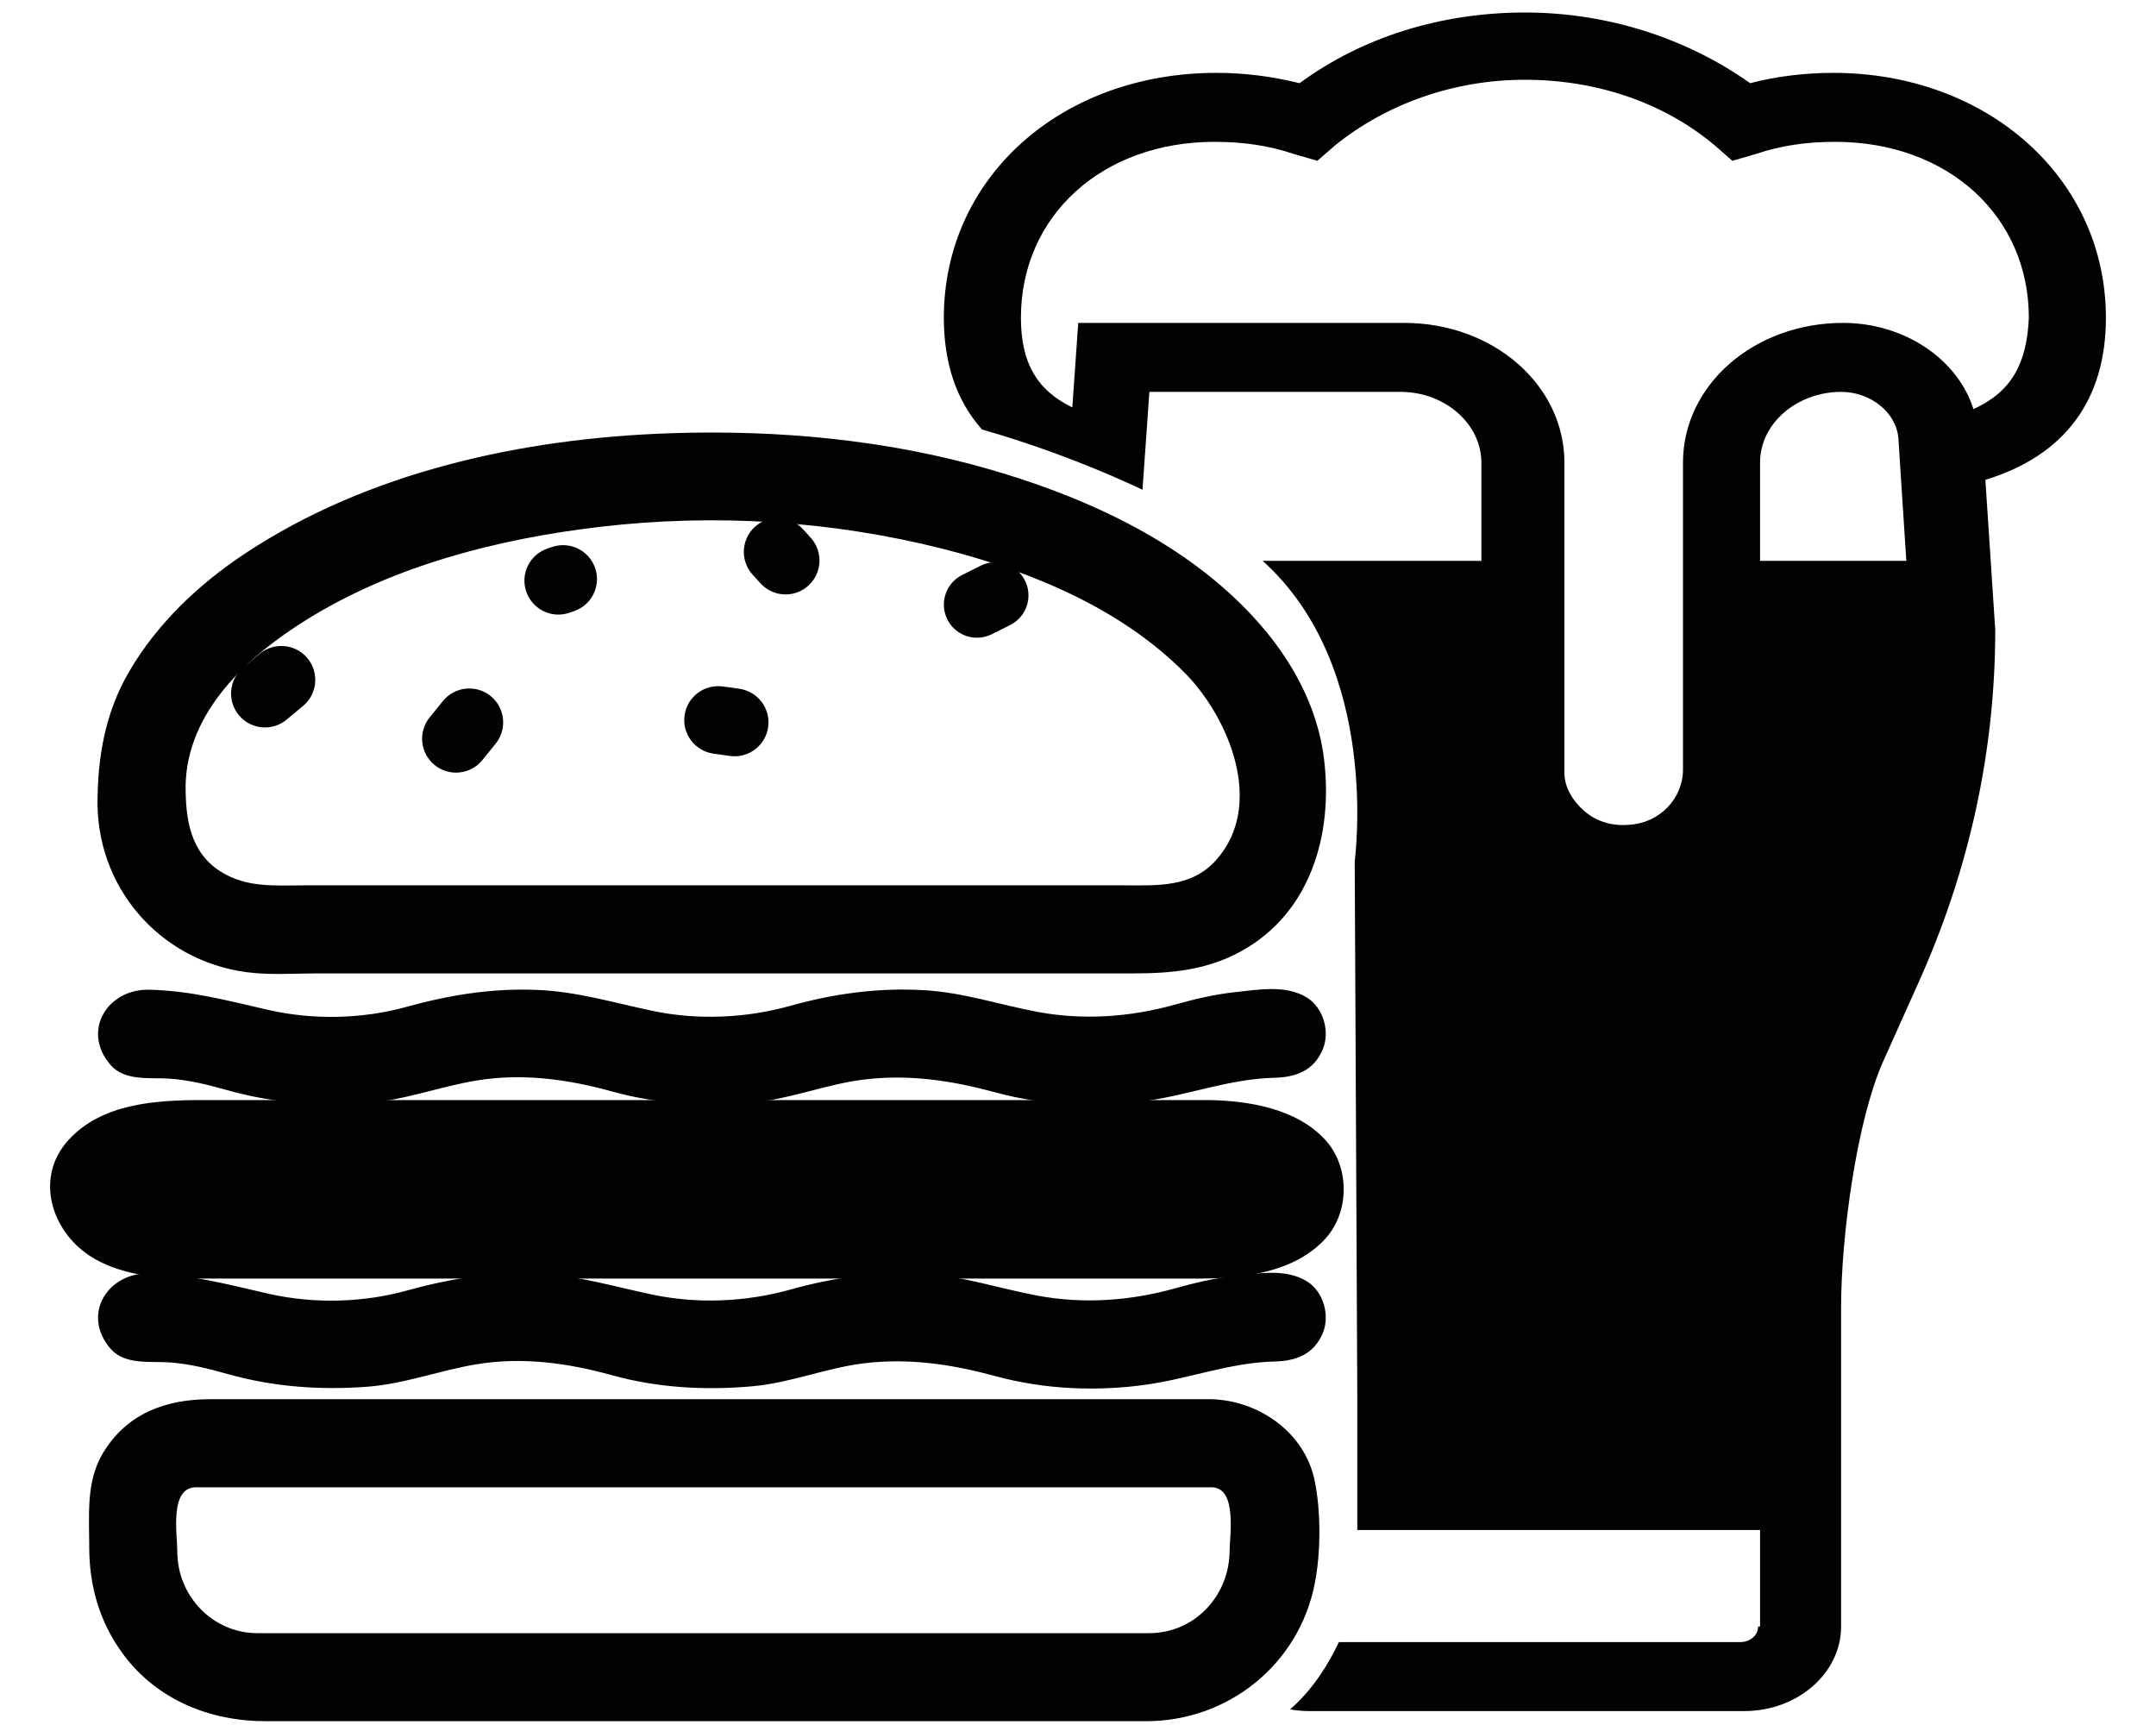 <?xml version="1.0" encoding="utf-8"?>
<!-- Generator: Adobe Illustrator 16.0.0, SVG Export Plug-In . SVG Version: 6.00 Build 0)  -->
<!DOCTYPE svg PUBLIC "-//W3C//DTD SVG 1.1//EN" "http://www.w3.org/Graphics/SVG/1.1/DTD/svg11.dtd">
<svg version="1.1" id="Layer_1" xmlns="http://www.w3.org/2000/svg" xmlns:xlink="http://www.w3.org/1999/xlink" x="0px" y="0px"
	 width="1000px" height="800px" viewBox="0 0 1000 800" enable-background="new 0 0 1000 800" xml:space="preserve">
<g>
	<g>
		<path fill="#020202" d="M49.922,373.499c0,40.381,32.853,73.25,73.235,73.25h413.858c40.377,0,73.245-32.858,73.245-73.25v-8.769
			c0-89.417-123.063-159.467-280.174-159.467S49.914,275.301,49.914,364.73v8.772L49.922,373.499L49.922,373.499z M81.382,364.73
			c0-69.383,113.901-128.008,248.716-128.008c134.817,0,248.721,58.626,248.721,128.008v8.772c0,23.038-18.749,41.787-41.795,41.787
			H123.17c-23.04,0-41.774-18.751-41.774-41.787v-8.772H81.382z"/>
		<g>
			<path fill="#020202" d="M45.23,373.499c0.726,41.091,31.877,74.142,72.704,77.755c9.493,0.843,19.303,0.187,28.808,0.187
				c50.216,0,100.431,0,150.645,0c58.204,0,116.406,0,174.61,0c17.833,0,35.664,0,53.496,0c17.629,0,34.123-1.458,50.113-10.244
				c32.499-17.855,42.792-54.616,38.496-89.276c-3.957-31.929-23.335-59.102-47.13-79.731
				c-30.492-26.438-68.755-43.105-107.168-54.292c-48.158-14.022-99.042-18.668-149.04-16.971
				c-68.06,2.31-139.589,17.7-197.051,55.737c-21.482,14.222-40.74,32.412-53.799,54.774
				c-11.305,19.363-14.697,39.986-14.697,62.065c0,3.214,2.98,5.114,5.94,4.523c0.001,0,0.005,0,0.009-0.002
				c5.932-1.186,3.414-10.228-2.494-9.048c-0.002,0-0.006,0-0.01,0.003c1.98,1.508,3.96,3.015,5.939,4.523
				c0-13.754,0.905-26.685,5.353-39.834c5.308-15.695,15.017-29.679,26.172-41.764c27.442-29.733,65.725-48.387,103.6-60.929
				c48.195-15.959,99.463-21.708,150.065-20.93c49.548,0.763,99.317,8.898,145.811,26.271
				c62.591,23.388,135.708,77.364,117.938,153.767c-7.471,32.117-37.501,51.977-69.335,51.977c-13.333,0-26.663,0-39.993,0
				c-109.817,0-219.63,0-329.446,0c-13.25,0-26.498,0-39.747,0c-38.526,0-69.724-29.78-70.409-68.558
				C54.508,367.455,45.123,367.445,45.23,373.499z"/>
			<path fill="#020202" d="M86.073,364.73c0.47-34.835,29.068-60.599,56.558-77.608c40.483-25.045,88.849-37.282,135.713-42.793
				c53.004-6.229,107.449-2.868,159.176,10.26c40.417,10.259,82.271,27.415,112.052,57.532
				c20.61,20.841,37.235,61.292,14.503,86.743c-11.544,12.928-27.504,11.733-42.931,11.733c-47.257,0-94.513,0-141.77,0
				c-59.354,0-118.706,0-178.059,0c-19.947,0-39.897,0-59.844,0c-13.645,0-26.823,1.294-39.027-6.34
				c-14.205-8.888-16.355-24.325-16.355-39.526c0-2.558-2.134-4.691-4.692-4.691c-0.004,0-0.008,0-0.012,0
				c-6.05,0-6.05,9.383,0,9.383c0.003,0,0.007,0,0.012,0c-1.563-1.563-3.128-3.128-4.691-4.691c0,16.318,2.427,30.399,14.472,42.451
				c8.598,8.601,20.914,12.8,32.895,12.8c11.286,0,22.573,0,33.859,0c53.328,0,106.657,0,159.985,0c56.294,0,112.589,0,168.886,0
				c14.995,0,29.99,0,44.985,0c23.453,0,43.813-11.532,50.371-35.324c7.709-27.963-5.898-57.615-24.544-77.712
				c-27.048-29.15-66.339-46.176-103.68-57.528c-93.134-28.315-203.154-24.195-291.984,16.764
				c-39.134,18.043-84.615,50.884-85.257,98.55C76.609,370.786,85.993,370.775,86.073,364.73z"/>
		</g>
	</g>
	<g>
		<path fill="#020202" d="M546.212,602.028c-10.711,3.007-19.958,5.603-39.853,5.603c-19.892,0-29.127-2.611-39.851-5.603
			c-11.313-3.168-24.133-6.769-48.346-6.769c-24.196,0-37.006,3.601-48.319,6.769c-10.708,3.007-19.943,5.603-39.812,5.603
			s-29.119-2.611-39.826-5.603c-11.3-3.168-24.121-6.769-48.333-6.769c-24.198,0-37.006,3.601-48.307,6.769
			c-10.707,3.007-19.942,5.603-39.814,5.603c-19.856,0-29.091-2.599-39.799-5.603c-11.299-3.168-24.109-6.769-48.308-6.769
			c-8.683,0-15.729,7.042-15.729,15.725c0,8.688,7.046,15.729,15.729,15.729c19.856,0,29.091,2.597,39.799,5.599
			c11.299,3.173,24.109,6.771,48.296,6.771c24.198,0,37.006-3.598,48.32-6.771c10.707-3.004,19.942-5.599,39.812-5.599
			c19.868,0,29.117,2.607,39.827,5.599c11.298,3.173,24.119,6.771,48.33,6.771c24.198,0,37.008-3.598,48.321-6.771
			c10.707-3.004,19.941-5.599,39.81-5.599c19.882,0,29.129,2.607,39.836,5.599c11.313,3.173,24.136,6.771,48.343,6.771
			c24.213,0,37.038-3.598,48.354-6.771c10.702-3.004,19.954-5.599,39.835-5.599c8.68,0,15.73-7.053,15.73-15.729
			c0-8.683-7.054-15.725-15.73-15.725C570.345,595.26,557.523,598.86,546.212,602.028z"/>
		<g>
			<path fill="#020202" d="M544.966,597.504c-20.725,5.803-42.614,7.356-63.874,3.348c-17.895-3.374-34.356-9.036-52.771-10.057
				c-21.088-1.165-41.366,1.566-61.602,7.234c-20.599,5.768-42.955,6.786-63.944,2.402c-18.291-3.823-35.055-9.027-53.972-9.761
				c-20.778-0.811-40.32,2.37-60.224,7.873c-20.515,5.671-43.25,6.177-64.006,1.448c-18.736-4.268-35.931-8.953-55.383-9.402
				c-19.378-0.443-31.48,19.104-17.984,34.832c6.527,7.606,18.062,5.847,26.848,6.382c9.554,0.583,18.681,2.937,27.85,5.51
				c20.933,5.867,42.331,7.412,64.004,5.846c17.574-1.271,33.741-7.55,50.963-10.428c21.281-3.555,42.498-0.63,63.024,5.062
				c21.186,5.876,43.252,7.071,65.104,5.114c17.671-1.58,34.062-8.476,51.566-10.63c21.184-2.61,41.086,0.483,61.411,6
				c22.479,6.1,46.816,7.145,69.834,3.857c20.195-2.885,38.679-10.206,59.314-10.706c10.011-0.242,18.225-3.292,22.378-13.112
				c3.469-8.189,0.389-19.289-7.321-24.076c-9.712-6.025-22.481-3.686-33.293-2.525
				C563.388,592.736,554.147,594.934,544.966,597.504c-5.818,1.628-3.344,10.681,2.495,9.05c8.384-2.35,16.773-4.372,25.428-5.452
				c6-0.75,12.055-0.984,18.096-1.128c10.487-0.238,19.89,8.856,11.345,18.81c-4.3,5.01-14.275,3.276-20.225,3.637
				c-4.441,0.271-8.868,0.894-13.256,1.625c-8.251,1.374-16.23,4.09-24.327,6.137c-22.571,5.707-47.553,5.806-70.343,1.358
				c-17.908-3.494-34.111-9.042-52.617-9.495c-19.511-0.475-36.623,4.107-55.311,8.603c-22.625,5.445-47.75,5.257-70.458,0.452
				c-18.382-3.886-34.837-8.931-53.919-9.082c-18.975-0.146-35.686,4.949-53.912,9.082c-22.667,5.14-47.811,4.678-70.424-0.452
				c-7.449-1.687-14.713-4.1-22.163-5.793c-4.002-0.911-8.071-1.461-12.14-1.962c-6.998-0.864-15.939,0.76-22.446-1.989
				c-8.972-3.792-7.039-15.473,0-19.841c5.006-3.106,15.404-0.909,21.026-0.504c9.939,0.72,19.61,2.857,29.187,5.515
				c19.926,5.521,39.663,7.475,60.35,5.373c17.547-1.784,33.977-8.753,51.554-10.637c22.318-2.394,44.521-0.293,66.056,5.739
				c19.969,5.595,40.41,7.147,61.052,4.604c17.659-2.177,34.147-8.995,51.984-10.595c15.286-1.369,31.062-0.876,46.175,1.816
				c9.629,1.715,18.898,4.937,28.423,7.102c23.247,5.291,48.073,3.454,70.869-2.928
				C553.278,604.924,550.804,595.868,544.966,597.504z"/>
		</g>
	</g>
	<g>
		<path fill="#020202" d="M546.212,470.432c-10.711,3.006-19.958,5.602-39.853,5.602c-19.892,0-29.13-2.61-39.852-5.602
			c-11.312-3.171-24.131-6.767-48.344-6.767c-24.198,0-37.006,3.596-48.319,6.767c-10.708,3.006-19.943,5.602-39.812,5.602
			c-19.871,0-29.117-2.61-39.826-5.602c-11.3-3.171-24.121-6.767-48.331-6.767c-24.198,0-37.008,3.596-48.308,6.767
			c-10.706,3.006-19.941,5.602-39.814,5.602c-19.855,0-29.09-2.596-39.799-5.602c-11.299-3.171-24.109-6.767-48.307-6.767
			c-8.684,0-15.729,7.042-15.729,15.725c0,8.688,7.045,15.729,15.729,15.729c19.855,0,29.09,2.595,39.798,5.598
			c11.3,3.172,24.109,6.771,48.296,6.771c24.198,0,37.006-3.599,48.321-6.771c10.708-3.004,19.942-5.598,39.81-5.598
			c19.868,0,29.119,2.607,39.827,5.598c11.298,3.172,24.119,6.771,48.33,6.771c24.198,0,37.005-3.599,48.321-6.771
			c10.709-3.004,19.943-5.598,39.812-5.598c19.882,0,29.13,2.607,39.838,5.598c11.313,3.172,24.134,6.771,48.345,6.771
			c24.211,0,37.036-3.599,48.352-6.771c10.702-3.004,19.954-5.598,39.837-5.598c8.68,0,15.728-7.052,15.728-15.729
			c0-8.683-7.051-15.725-15.728-15.725C570.345,463.665,557.523,467.261,546.212,470.432z"/>
		<g>
			<path fill="#020202" d="M544.966,465.906c-20.729,5.805-42.614,7.356-63.874,3.349c-17.895-3.375-34.354-9.034-52.769-10.054
				c-21.09-1.166-41.365,1.565-61.604,7.233c-20.599,5.768-42.955,6.786-63.944,2.402c-18.291-3.823-35.055-9.027-53.972-9.759
				c-20.778-0.809-40.322,2.368-60.224,7.871c-20.515,5.671-43.25,6.177-64.006,1.448c-18.736-4.267-35.931-8.955-55.383-9.399
				c-19.378-0.441-31.478,19.103-17.984,34.829c6.527,7.61,18.062,5.848,26.848,6.385c9.554,0.582,18.681,2.933,27.85,5.506
				c20.935,5.868,42.329,7.416,64.004,5.85c17.574-1.271,33.741-7.553,50.963-10.431c21.28-3.552,42.498-0.631,63.024,5.062
				c21.186,5.875,43.252,7.076,65.104,5.117c17.671-1.583,34.062-8.478,51.566-10.633c21.182-2.611,41.088,0.483,61.413,6
				c22.479,6.099,46.814,7.147,69.832,3.858c20.195-2.886,38.681-10.204,59.316-10.706c10.011-0.242,18.225-3.293,22.378-13.11
				c3.469-8.192,0.389-19.291-7.322-24.078c-9.71-6.022-22.48-3.684-33.293-2.525C563.388,461.141,554.147,463.339,544.966,465.906
				c-5.818,1.63-3.344,10.684,2.495,9.05c8.384-2.348,16.773-4.369,25.428-5.452c6-0.747,12.055-0.981,18.096-1.124
				c10.487-0.239,19.89,8.855,11.345,18.809c-4.3,5.012-14.275,3.277-20.225,3.64c-4.441,0.269-8.868,0.888-13.256,1.618
				c-8.251,1.375-16.23,4.093-24.327,6.14c-22.571,5.709-47.55,5.806-70.343,1.359c-17.908-3.496-34.111-9.041-52.617-9.495
				c-19.511-0.475-36.623,4.104-55.313,8.601c-22.623,5.447-47.748,5.259-70.458,0.454c-18.381-3.888-34.838-8.932-53.918-9.082
				c-18.975-0.146-35.686,4.949-53.912,9.082c-22.669,5.14-47.811,4.677-70.424-0.454c-7.449-1.689-14.713-4.098-22.164-5.792
				c-4.002-0.913-8.071-1.46-12.139-1.963c-6.999-0.86-15.94,0.763-22.446-1.987c-8.97-3.794-7.042-15.472,0-19.842
				c5.006-3.104,15.403-0.908,21.026-0.504c9.939,0.721,19.609,2.854,29.186,5.512c19.926,5.523,39.664,7.479,60.35,5.372
				c17.547-1.783,33.978-8.748,51.555-10.632c22.316-2.392,44.521-0.293,66.056,5.739c19.969,5.59,40.41,7.146,61.052,4.601
				c17.66-2.176,34.147-8.995,51.983-10.592c15.286-1.367,31.063-0.875,46.176,1.816c9.627,1.717,18.896,4.935,28.42,7.1
				c23.247,5.289,48.075,3.457,70.869-2.926C553.278,473.326,550.804,464.273,544.966,465.906z"/>
		</g>
	</g>
	<g>
		<path fill="#020202" d="M560.771,528.945H85.76c-24.001,0-43.524,9.034-43.524,20.138v4.964c0,11.096,19.525,20.134,43.524,20.134
			h475.01c23.99,0,43.525-9.038,43.525-20.134v-4.964C604.278,537.979,584.761,528.945,560.771,528.945z M574.978,554.047
			c0,3.632-6.38,6.579-14.219,6.579H85.76c-7.838,0-14.229-2.947-14.229-6.579v-4.962c0-3.63,6.377-6.585,14.229-6.585h475.01
			c7.844,0,14.218,2.947,14.218,6.585v4.962H574.978z"/>
		<g>
			<path fill="#020202" d="M560.771,510.179c-85.413,0-170.825,0-256.238,0c-54.826,0-109.651,0-164.478,0
				c-15.293,0-30.586,0-45.882,0c-21.7,0-46.763,1.431-62.36,18.467c-15.793,17.249-8.161,41.924,9.722,53.713
				c12.755,8.409,30.308,10.59,45.194,10.59c10.273,0,20.545,0,30.817,0c49.978,0,99.956,0,149.934,0c96.493,0,192.986,0,289.48,0
				c19.979,0,43.493-2.9,57.755-18.467c11.357-12.397,11.35-33.438-0.009-45.836C601.448,514.174,579.417,510.498,560.771,510.179
				c-24.217-0.413-24.177,37.121,0,37.534c9.527,0.165,18.952,1.299,27.02,6.618c-2.271-1.498-2.261-7.836-2.261-2.767
				c0,1.605-0.688,4.146,0.197,0.463c0.524-2.182,3.634-4.264,0.32-2.078c-7.749,5.105-18.133,5.465-27.168,5.465
				c-11.329,0-22.661,0-33.994,0c-51.057,0-102.116,0-153.175,0c-94.498,0-188.997,0-283.497,0c-7.925,0-16.396-0.172-23.746-3.344
				c-2.034-0.879-3.898-2.063-5.741-3.277c1.432,0.944,1.432,1.635,2.076,3.234c0.983,2.441,0.197,2.18,0.197-0.463
				c0-1.604,0.687-4.148-0.197-0.461c-0.405,1.687-0.811,2.258-2.076,3.229c1.747-1.34,3.78-2.305,5.741-3.275
				c4.26-2.112,10.125-2.713,14.867-3.124c8.983-0.773,18.249-0.217,27.246-0.217c46.404,0,92.81,0,139.213,0
				c101.813,0,203.625,0,305.436,0c3.178,0,6.358,0,9.537,0C584.976,547.713,584.976,510.179,560.771,510.179z"/>
			<path fill="#020202" d="M556.882,549.058c-0.125,0.504-0.252,1.005-0.378,1.509c1.609-2.762,3.218-5.521,4.827-8.28
				c0.953-1.232,0.096-0.427-1.359-0.427c-1.268,0-2.537,0-3.805,0c-5.136,0-10.274,0-15.409,0c-19.017,0-38.032,0-57.05,0
				c-57.855,0-115.711,0-173.566,0c-52.355,0-104.71,0-157.066,0c-16.562,0-33.122,0-49.684,0c-4.479,0-8.959,0-13.439,0
				c-1.133,0-2.269,0-3.404,0c-1.451,0-2.321-0.808-1.368,0.427c1.607,2.76,3.217,5.519,4.827,8.28c1.518,6.079,1.517-4.078,0,2.003
				c-1.608,2.76-3.216,5.518-4.827,8.278c-0.951,1.231-0.088,0.423,1.368,0.423c1.269,0,2.537,0,3.805,0c5.136,0,10.274,0,15.409,0
				c19.016,0,38.035,0,57.049,0c57.858,0,115.714,0,173.572,0c52.358,0,104.715,0,157.072,0c16.56,0,33.121,0,49.685,0
				c4.479,0,8.955,0,13.438,0c1.132,0,2.269,0,3.404,0c1.455,0,2.306,0.806,1.358-0.425c-1.607-2.761-3.219-5.52-4.826-8.279
				c-1.403-5.642-0.293-0.378-0.293,1.48c6.253-6.256,12.51-12.512,18.767-18.767c-0.004,0-0.007,0-0.011,0
				c-24.204,0-24.204,37.533,0,37.533c0.004,0,0.007,0,0.011,0c10.228,0,18.767-8.537,18.767-18.767
				c0-11.411-3.604-21.201-14.624-26.304c-5.99-2.774-12.371-4.009-18.983-4.009c-3.167,0-6.334,0-9.501,0
				c-15.99,0-31.977,0-47.963,0c-55.434,0-110.867,0-166.3,0c-57.859,0-115.714,0-173.572,0c-19.018,0-38.033,0-57.049,0
				c-10.534,0-20.82-0.386-31.245,1.342c-13.125,2.173-21.751,13.689-21.751,26.488c0,14.969,10.48,24.62,24.75,26.98
				c4.562,0.754,8.734,0.844,13.255,0.844c13.616,0,27.229,0,40.844,0c53.284,0,106.571,0,159.855,0c89.603,0,179.208,0,268.809,0
				c13.669,0,29.149-5.756,32.794-20.355C598.938,535.544,562.74,525.585,556.882,549.058z"/>
		</g>
	</g>
	<g>
		<path fill="#020202" d="M561.946,653.602H90.561c-24.524,0-44.483,19.954-44.483,44.479v22.235
			c0,40.378,32.854,73.229,73.235,73.229h413.858c40.377,0,73.245-32.853,73.245-73.229v-22.238
			C606.43,673.553,586.477,653.602,561.946,653.602z M574.974,720.327c0,23.04-18.752,41.773-41.792,41.773H119.325
			c-23.04,0-41.775-18.733-41.775-41.773v-22.238c0-7.184,5.84-13.019,13.023-13.019h471.374c7.174,0,13.027,5.835,13.027,13.019
			V720.327L574.974,720.327z"/>
		<g>
			<path fill="#020202" d="M561.946,648.911c-85.746,0-171.491,0-257.236,0c-54.397,0-108.794,0-163.192,0
				c-14.685,0-29.368,0-44.052,0c-20.477,0-38.649,6.521-49.766,25.08c-7.877,13.148-6.315,28.867-6.315,43.518
				c0,18.095,4.853,34.927,15.672,49.572c15.71,21.267,40.353,31.157,66.191,31.157c39.36,0,78.719,0,118.079,0
				c96.75,0,193.5,0,290.25,0c38.056,0,70.866-26.264,78.232-63.807c2.844-14.505,2.927-33.29-0.041-47.784
				C605.192,664.29,583.884,649.545,561.946,648.911c-6.054-0.176-6.036,9.206,0,9.383c22.946,0.665,39.777,18.666,39.777,41.434
				c0,16.344,0.918,32.405-5.618,47.835c-11.604,27.371-38.667,41.293-67.288,41.293c-39.797,0-79.596,0-119.392,0
				c-96.258,0-192.516,0-288.774,0c-37.247,0-67.858-28.6-69.837-65.917c-0.711-13.389-1.806-29.681,3.842-42.033
				c6.487-14.191,21.407-22.611,36.696-22.611c31.545,0,63.091,0,94.636,0c111.828,0,223.654,0,335.483,0c13.49,0,26.983,0,40.475,0
				C567.999,658.294,567.999,648.911,561.946,648.911z"/>
			<path fill="#020202" d="M570.282,720.327c-0.612,20.332-16.553,37.08-37.281,37.08c-2.932,0-5.86,0-8.793,0
				c-16.833,0-33.665,0-50.497,0c-57.575,0-115.147,0-172.72,0c-51.412,0-102.821,0-154.233,0c-9.128,0-18.259,0-27.388,0
				c-20.816,0-37.128-17.324-37.128-37.843c0-7.951-3.813-29.804,8.685-29.804c89.353,0,178.707,0,268.059,0
				c51.472,0,102.944,0,154.418,0c13.88,0,27.758,0,41.638,0c2.272,0,4.546,0,6.818,0
				C574.139,689.761,570.282,712.592,570.282,720.327c0,6.051,9.384,6.051,9.384,0c0-9.592,3.156-26.348-4.442-33.941
				c-4.597-4.59-9.886-6.009-16.065-6.009c-12.195,0-24.386,0-36.581,0c-52.057,0-104.113,0-156.169,0
				c-91.619,0-183.239,0-274.859,0c-10.619,0-17.766,7.393-18.691,17.712c-1.069,11.912-1.073,26.7,2.785,38.047
				c7.467,21.965,28.519,30.653,49.895,30.653c41.504,0,83.009,0,124.515,0c94.194,0,188.388,0,282.583,0
				c26.057,0,46.257-20.771,47.033-46.466C579.847,714.271,570.464,714.289,570.282,720.327z"/>
		</g>
	</g>
	<g>
		<path fill="#020202" d="M122.905,337.373c3.551,0,7.122-1.195,10.055-3.647l7.602-6.33c6.681-5.562,7.585-15.475,2.025-22.145
			c-5.55-6.694-15.492-7.587-22.147-2.027l-7.598,6.331c-6.683,5.561-7.587,15.479-2.025,22.146
			C113.921,335.448,118.401,337.373,122.905,337.373z"/>
	</g>
	<g>
		<path fill="#020202" d="M258.98,285.027c1.639,0,3.308-0.262,4.944-0.805l2.188-0.733c8.244-2.731,12.724-11.626,9.979-19.881
			c-2.73-8.24-11.64-12.719-19.881-9.977l-2.188,0.729c-8.243,2.731-12.723,11.626-9.98,19.881
			C246.233,280.836,252.387,285.027,258.98,285.027z"/>
	</g>
	<g>
		<path fill="#020202" d="M330.881,349.505l7.625,1.081c0.755,0.1,1.498,0.149,2.228,0.149c7.713,0,14.443-5.676,15.552-13.527
			c1.222-8.606-4.767-16.559-13.364-17.779l-7.625-1.07c-8.618-1.159-16.562,4.768-17.777,13.366
			C316.297,340.33,322.27,348.285,330.881,349.505z"/>
	</g>
	<g>
		<path fill="#020202" d="M352.723,270.521c3.11,3.407,7.361,5.157,11.652,5.157c3.774,0,7.565-1.347,10.572-4.089
			c6.429-5.837,6.905-15.778,1.069-22.222l-3.637-4.002c-5.852-6.429-15.794-6.905-22.221-1.068
			c-6.432,5.837-6.909,15.78-1.072,22.222L352.723,270.521z"/>
	</g>
	<g>
		<path fill="#020202" d="M211.501,358.324c4.581,0,9.125-1.986,12.231-5.824l6.14-7.586c5.474-6.757,4.429-16.661-2.315-22.121
			c-6.744-5.463-16.648-4.429-22.123,2.316l-6.141,7.585c-5.472,6.755-4.428,16.66,2.314,22.121
			C204.52,357.18,208.029,358.324,211.501,358.324z"/>
	</g>
	<g>
		<path fill="#020202" d="M453.145,295.762c2.311,0,4.658-0.528,6.873-1.635l8.53-4.267c7.585-3.796,10.659-13.026,6.858-20.61
			c-3.785-7.585-13.027-10.669-20.613-6.858l-8.531,4.265c-7.584,3.795-10.657,13.028-6.86,20.612
			C442.083,292.653,447.517,295.762,453.145,295.762z"/>
	</g>
</g>
<path fill="#020202" d="M976.767,147.352c0-64.779-55.002-113.563-126.498-113.563c-12.833,0-26.582,1.601-38.5,4.799
	C782.438,17.794,745.771,5.8,707.267,5.8c-38.5,0-75.164,11.194-104.497,32.788c-12.833-3.198-25.666-4.799-38.498-4.799
	c-72.42,0-126.5,48.787-126.5,113.563c0,21.251,5.909,38.572,17.71,51.845c19.487,5.549,45.638,14.405,74.438,27.926l3.187-45.384
	h116.413c21.084,0,37.582,15.196,37.582,32.791v45.582H585.636c55.112,49.527,42.709,138.209,42.709,139.559
	c0,1.485,1.197,247.678,1.197,247.678v62.222h186.81v44.787h-0.917c0,3.999-3.666,7.194-8.249,7.194H621.004
	c-4.905,10.393-12.216,22.208-22.659,31.198c2.912,0.521,5.923,0.793,9.01,0.793H809.02c24.749,0,44.918-17.597,44.918-39.186
	v-44.787v-31.988v-71.182c0-33.586,7.332-86.368,19.249-113.562l16.5-36.792c23.834-52.78,35.75-107.963,35.75-163.946
	l-4.578-69.576C957.521,211.333,976.767,185.739,976.767,147.352z M816.353,260.115v-45.583c0-18.397,17.416-32.791,37.583-32.791
	c13.752,0,25.668,9.598,26.581,21.593l3.672,56.78H816.353z M915.349,189.74c-7.33-23.195-32.08-39.989-60.498-39.989
	c-41.246,0-74.246,28.791-74.246,64.778v142.354c0,13.595-10.999,24.792-24.749,25.592c-8.25,0.798-15.584-1.602-21.082-6.4
	c-5.499-4.796-9.165-11.196-9.165-17.594V214.533c0-35.988-33.001-64.78-74.252-64.78H500.11l-2.749,39.187
	c-16.501-7.998-23.834-20.794-23.834-41.587c0-47.185,37.581-81.574,89.83-81.574c12.838,0,24.75,1.6,36.667,5.599l11.003,3.2
	l8.247-7.199c23.833-19.195,55-30.387,87.999-30.387c33.001,0,64.168,10.393,88.002,30.387l8.249,7.199l11.002-3.2
	c11.914-4,23.831-5.599,36.665-5.599c52.248,0,89.829,34.389,89.829,81.574C940.102,168.946,932.768,181.74,915.349,189.74z"/>
</svg>
